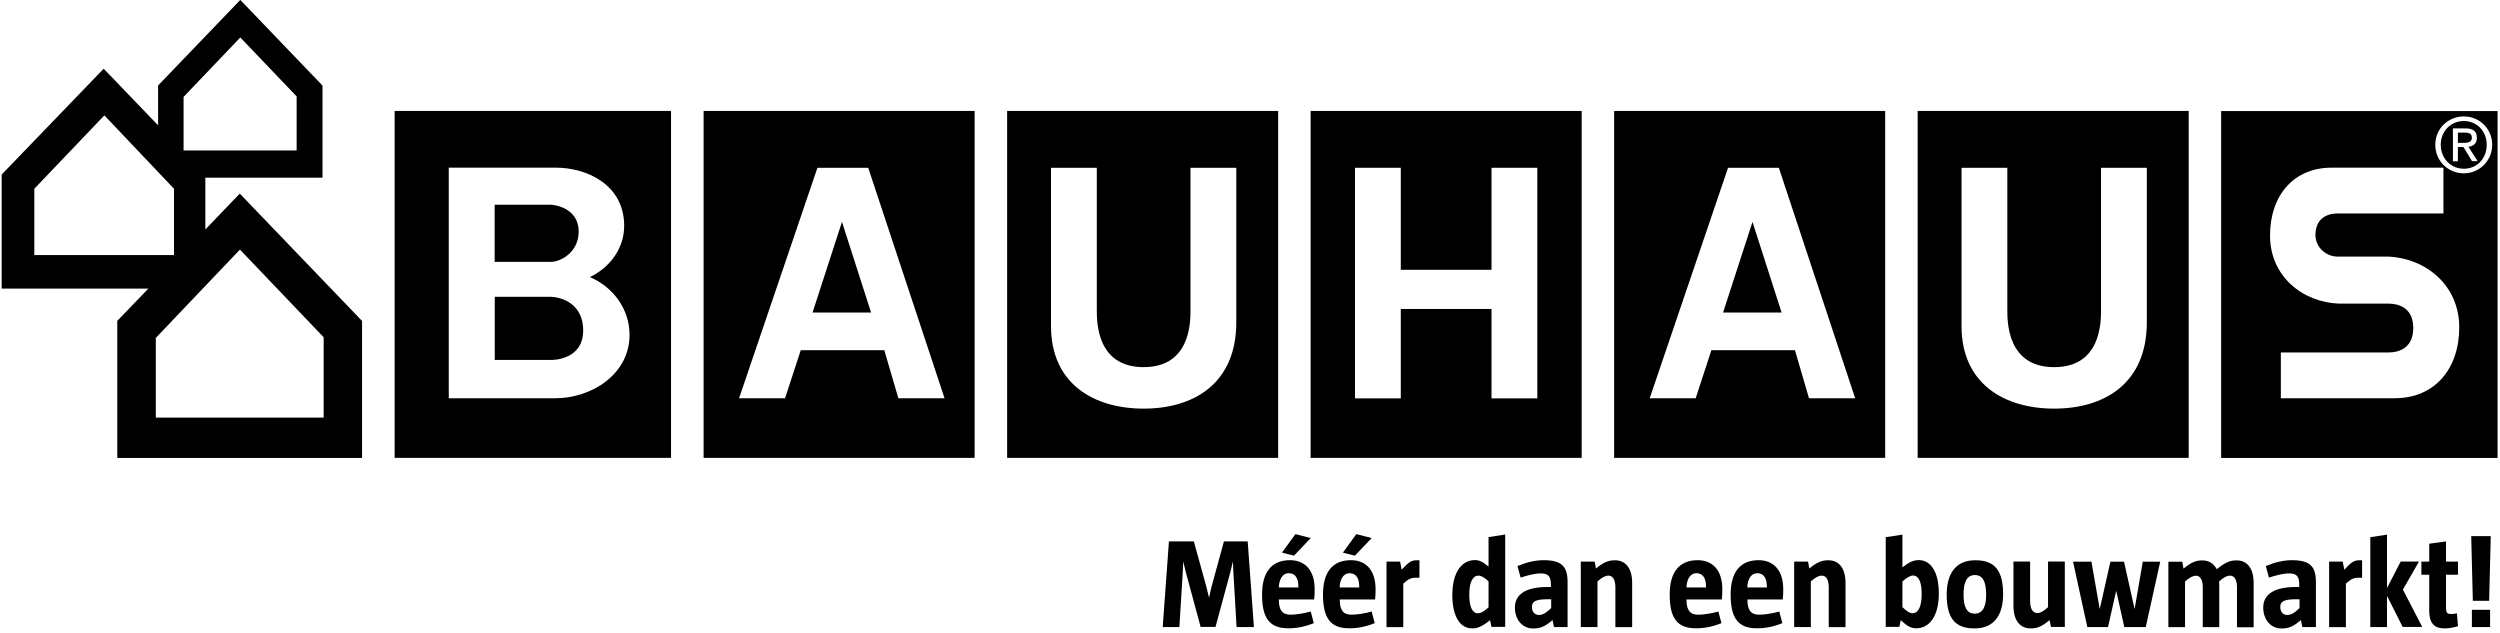 <svg width="162" height="41" viewBox="0 0 162 41" fill="none" xmlns="http://www.w3.org/2000/svg">
<path fill-rule="evenodd" clip-rule="evenodd" d="M15.54 12.542L13.306 14.87V11.511H20.898V5.545L15.571 -0.005L10.245 5.539V8.121L6.719 4.452L0.107 11.312V18.7H9.612L7.6 20.792V29.676H23.462V20.798L15.534 12.542H15.54ZM11.896 6.278L15.571 2.428L19.222 6.246V9.748H11.896V6.271V6.278ZM2.224 16.527V12.231L6.762 7.476L11.275 12.231V16.527H2.224ZM20.979 27.062H10.096V21.897L15.547 16.173L20.973 21.854V27.062H20.979Z" fill="black"/>
<path d="M104.596 29.67H122.159V7.19H104.596V29.67ZM111.972 10.872H115.268L120.216 25.808H117.224L116.311 22.692H110.898L109.88 25.808H106.9L111.978 10.872H111.972Z" fill="black"/>
<path d="M25.573 29.67H43.483V7.19H25.573V29.67ZM29.087 10.865H36.021C38.045 10.865 40.447 11.983 40.447 14.634C40.447 16.074 39.547 17.322 38.225 17.955C39.74 18.601 40.795 20.035 40.795 21.699C40.795 24.225 38.374 25.808 35.959 25.808H29.08V10.865H29.087Z" fill="black"/>
<path d="M45.594 29.67H63.157V7.19H45.594V29.67ZM52.963 10.872H56.26L61.208 25.808H58.215L57.303 22.692H51.889L50.871 25.808H47.891L52.969 10.872H52.963Z" fill="black"/>
<path d="M84.929 29.67H102.492V7.19H84.929V29.67ZM87.804 10.872H90.771V17.483H96.65V10.872H99.618V25.815H96.65V20.022H90.771V25.815H87.804V10.872Z" fill="black"/>
<path d="M65.262 29.67H82.825V7.19H65.262V29.67ZM68.105 10.872H71.073V20.084C71.073 20.873 71.073 23.791 74.108 23.791C77.144 23.791 77.144 20.873 77.144 20.084V10.872H80.112V20.879C80.112 24.877 77.33 26.479 74.108 26.479C70.886 26.479 68.105 24.877 68.105 21.128V10.878V10.872Z" fill="black"/>
<path d="M54.559 14.379L52.653 20.252H56.446L54.559 14.379Z" fill="black"/>
<path d="M113.561 14.379L111.655 20.252H115.448L113.561 14.379Z" fill="black"/>
<path d="M159.656 7.842C158.812 7.842 158.16 8.5 158.16 9.382C158.16 10.263 158.812 10.934 159.656 10.934C160.501 10.934 161.14 10.282 161.14 9.382C161.14 8.481 160.488 7.842 159.656 7.842ZM160.19 10.45L159.631 9.524H159.271V10.45H158.949V8.32H159.756C160.259 8.32 160.501 8.506 160.501 8.928C160.501 9.313 160.265 9.475 159.954 9.512L160.55 10.443H160.196L160.19 10.45Z" fill="black"/>
<path d="M143.931 7.196V29.676H161.842V7.196H143.931ZM155.218 25.808H147.799V22.841H154.758C155.528 22.841 156.379 22.499 156.379 21.258C156.379 20.084 155.628 19.675 154.752 19.675H151.567C149.196 19.588 147.098 17.893 147.098 15.267C147.098 12.641 148.65 10.865 151.083 10.865H158.334V13.833H151.474C150.698 13.833 150.04 14.236 150.04 15.23C150.04 15.999 150.705 16.627 151.474 16.627H154.771C157.217 16.744 159.359 18.501 159.359 21.214C159.359 23.927 157.745 25.796 155.218 25.802V25.808ZM159.657 11.232C158.657 11.232 157.807 10.449 157.807 9.382C157.807 8.314 158.657 7.544 159.657 7.544C160.656 7.544 161.494 8.326 161.494 9.382C161.494 10.437 160.644 11.232 159.657 11.232Z" fill="black"/>
<path d="M160.172 8.91C160.172 8.705 160.073 8.593 159.706 8.593H159.272V9.257H159.657C160.048 9.257 160.178 9.146 160.178 8.91H160.172Z" fill="black"/>
<path d="M37.499 15C37.499 13.454 35.885 13.268 35.723 13.268H32.054V16.968H35.723C36.282 16.968 37.499 16.385 37.499 15Z" fill="black"/>
<path d="M37.79 21.413C37.79 19.476 36.065 19.234 35.729 19.234H32.06V23.325H35.729C35.773 23.325 37.79 23.35 37.79 21.413Z" fill="black"/>
<path d="M124.264 29.67H141.827V7.19H124.264V29.67ZM127.107 10.872H130.075V20.084C130.075 20.873 130.075 23.791 133.111 23.791C136.146 23.791 136.146 20.873 136.146 20.084V10.872H139.114V20.879C139.114 24.877 136.333 26.479 133.111 26.479C129.889 26.479 127.107 24.877 127.107 21.128V10.878V10.872Z" fill="black"/>
<path d="M80.13 40.633L79.925 37.107L79.894 36.406H79.888L79.714 37.12L78.764 40.627H77.802L76.846 37.095L76.678 36.406H76.672L76.641 37.107L76.424 40.633H75.344L75.747 35.083H77.361L78.175 38.032L78.342 38.715H78.349L78.504 38.032L79.311 35.083H80.85L81.254 40.633H80.124H80.13Z" fill="black"/>
<path d="M85.134 40.379C84.551 40.615 84.029 40.714 83.477 40.714C82.235 40.714 81.782 40.012 81.782 38.529C81.782 37.045 82.421 36.3 83.594 36.3C84.519 36.3 85.19 36.902 85.19 38.187C85.19 38.38 85.184 38.64 85.159 38.845H82.868C82.868 39.547 83.098 39.832 83.632 39.832C83.961 39.832 84.464 39.758 84.936 39.627L85.134 40.379ZM84.135 38.007C84.135 37.523 83.967 37.144 83.52 37.144C83.073 37.144 82.881 37.591 82.868 38.069H84.135V38.013V38.007ZM83.067 35.816L83.942 34.611L84.936 34.866L83.849 36.008L83.067 35.809V35.816Z" fill="black"/>
<path d="M89.082 40.379C88.499 40.615 87.977 40.714 87.425 40.714C86.183 40.714 85.73 40.012 85.73 38.529C85.73 37.045 86.369 36.3 87.543 36.3C88.468 36.3 89.138 36.902 89.138 38.187C89.138 38.38 89.132 38.64 89.107 38.845H86.816C86.816 39.547 87.046 39.832 87.58 39.832C87.909 39.832 88.412 39.758 88.884 39.627L89.082 40.379ZM88.077 38.007C88.077 37.523 87.909 37.144 87.462 37.144C87.015 37.144 86.823 37.591 86.81 38.069H88.077V38.013V38.007ZM87.015 35.816L87.89 34.611L88.884 34.866L87.797 36.008L87.015 35.809V35.816Z" fill="black"/>
<path d="M89.846 40.633V36.393H90.727L90.827 36.915C91.305 36.406 91.466 36.306 91.801 36.306H91.981V37.436H91.721C91.41 37.436 91.224 37.554 90.932 37.821V40.64H89.852L89.846 40.633Z" fill="black"/>
<path d="M96.65 40.634L96.557 40.187C96.047 40.596 95.743 40.721 95.402 40.721C94.638 40.721 94.111 39.994 94.111 38.56C94.111 37.039 94.75 36.294 95.57 36.294C95.868 36.294 96.103 36.412 96.457 36.716V34.804L97.537 34.636V40.621H96.65V40.634ZM96.457 37.672C96.203 37.436 95.998 37.3 95.799 37.3C95.452 37.3 95.209 37.685 95.209 38.535C95.209 39.336 95.414 39.74 95.768 39.74C95.967 39.74 96.197 39.597 96.457 39.355V37.672Z" fill="black"/>
<path d="M100.697 40.633L100.604 40.18C100.157 40.565 99.847 40.727 99.35 40.727C98.674 40.727 98.165 40.18 98.165 39.367C98.165 38.554 98.816 38.038 100.263 38.038H100.499V37.92C100.499 37.424 100.399 37.157 99.847 37.157C99.45 37.157 98.99 37.281 98.537 37.43L98.332 36.679C98.885 36.449 99.475 36.3 100.015 36.3C101.169 36.3 101.579 36.679 101.579 37.715V40.633H100.691H100.697ZM100.511 38.833H100.238C99.45 38.833 99.27 39.019 99.27 39.33C99.27 39.64 99.45 39.851 99.717 39.851C99.965 39.851 100.188 39.721 100.517 39.404V38.833H100.511Z" fill="black"/>
<path d="M104.677 40.633V38.057C104.677 37.635 104.547 37.3 104.224 37.3C104.026 37.3 103.79 37.424 103.517 37.678V40.633H102.436V36.393H103.336L103.417 36.84C103.939 36.412 104.243 36.306 104.653 36.306C105.311 36.306 105.764 36.784 105.764 37.772V40.64H104.677V40.633Z" fill="black"/>
<path d="M111.55 40.379C110.966 40.615 110.445 40.714 109.892 40.714C108.65 40.714 108.197 40.013 108.197 38.529C108.197 37.045 108.837 36.3 110.01 36.3C110.935 36.3 111.606 36.902 111.606 38.187C111.606 38.38 111.599 38.641 111.575 38.845H109.284C109.284 39.547 109.513 39.833 110.047 39.833C110.376 39.833 110.879 39.758 111.351 39.628L111.55 40.379ZM110.55 38.007C110.55 37.523 110.383 37.144 109.936 37.144C109.489 37.144 109.296 37.591 109.284 38.069H110.55V38.014V38.007Z" fill="black"/>
<path d="M115.498 40.379C114.914 40.615 114.393 40.714 113.84 40.714C112.599 40.714 112.146 40.013 112.146 38.529C112.146 37.045 112.785 36.3 113.958 36.3C114.883 36.3 115.554 36.902 115.554 38.187C115.554 38.38 115.548 38.641 115.523 38.845H113.232C113.232 39.547 113.462 39.833 113.996 39.833C114.325 39.833 114.827 39.758 115.299 39.628L115.498 40.379ZM114.492 38.007C114.492 37.523 114.325 37.144 113.878 37.144C113.431 37.144 113.238 37.591 113.226 38.069H114.492V38.014V38.007Z" fill="black"/>
<path d="M118.503 40.633V38.057C118.503 37.635 118.372 37.3 118.049 37.3C117.851 37.3 117.615 37.424 117.342 37.678V40.633H116.261V36.393H117.162L117.242 36.84C117.764 36.412 118.068 36.306 118.478 36.306C119.136 36.306 119.589 36.784 119.589 37.772V40.64H118.503V40.633Z" fill="black"/>
<path d="M122.196 40.633V34.81L123.277 34.643V36.766C123.686 36.437 123.984 36.294 124.332 36.294C125.095 36.294 125.636 37.026 125.636 38.461C125.636 39.975 124.984 40.714 124.177 40.714C123.829 40.714 123.568 40.565 123.171 40.187L123.078 40.621H122.196V40.633ZM123.277 39.342C123.537 39.597 123.748 39.739 123.935 39.739C124.288 39.739 124.524 39.342 124.524 38.498C124.524 37.697 124.326 37.294 123.966 37.294C123.786 37.294 123.543 37.436 123.277 37.678V39.342Z" fill="black"/>
<path d="M127.964 40.72H127.939C126.753 40.72 126.145 40.137 126.145 38.535C126.145 37.175 126.729 36.306 127.989 36.306H128.014C129.193 36.306 129.802 36.89 129.802 38.504C129.802 39.845 129.218 40.72 127.964 40.72ZM127.976 37.263C127.424 37.263 127.238 37.765 127.238 38.523C127.238 39.28 127.418 39.764 127.964 39.764C128.51 39.764 128.703 39.268 128.703 38.523C128.703 37.778 128.523 37.263 127.976 37.263Z" fill="black"/>
<path d="M132.906 40.633L132.813 40.186C132.291 40.615 131.999 40.72 131.583 40.72C130.925 40.72 130.472 40.242 130.472 39.255V36.387H131.552V38.963C131.552 39.386 131.695 39.727 132.012 39.727C132.21 39.727 132.446 39.597 132.713 39.342V36.387H133.8V40.627H132.9L132.906 40.633Z" fill="black"/>
<path d="M137.655 40.634L137.133 38.293H137.127L136.599 40.634H135.259L134.333 36.394H135.525L136.059 39.454H136.066L136.755 36.394H137.636L138.319 39.454H138.325L138.853 36.394H139.983L139.045 40.634H137.649H137.655Z" fill="black"/>
<path d="M144.956 40.634V38.057C144.956 37.635 144.825 37.3 144.503 37.3C144.304 37.3 144.074 37.424 143.801 37.678C143.807 37.722 143.807 37.784 143.807 37.846V40.64H142.739V38.063C142.739 37.641 142.615 37.306 142.292 37.306C142.106 37.306 141.864 37.43 141.591 37.685V40.64H140.511V36.4H141.411L141.492 36.847C142.013 36.418 142.317 36.313 142.721 36.313C143.155 36.313 143.46 36.536 143.646 36.884C144.236 36.412 144.527 36.313 144.931 36.313C145.589 36.313 146.036 36.791 146.036 37.778V40.646H144.956V40.634Z" fill="black"/>
<path d="M149.19 40.633L149.097 40.18C148.65 40.565 148.339 40.727 147.843 40.727C147.166 40.727 146.657 40.18 146.657 39.367C146.657 38.554 147.309 38.038 148.755 38.038H148.991V37.92C148.991 37.424 148.892 37.157 148.339 37.157C147.942 37.157 147.483 37.281 147.029 37.43L146.825 36.679C147.377 36.449 147.967 36.3 148.507 36.3C149.662 36.3 150.071 36.679 150.071 37.715V40.633H149.184H149.19ZM149.004 38.833H148.731C147.942 38.833 147.762 39.019 147.762 39.33C147.762 39.64 147.942 39.851 148.209 39.851C148.457 39.851 148.681 39.721 149.01 39.404V38.833H149.004Z" fill="black"/>
<path d="M150.928 40.633V36.393H151.81L151.909 36.915C152.387 36.406 152.548 36.306 152.884 36.306H153.064V37.436H152.803C152.492 37.436 152.306 37.554 152.014 37.821V40.64H150.934L150.928 40.633Z" fill="black"/>
<path d="M155.696 40.633L154.684 38.622H154.678V40.633H153.597V34.81L154.678 34.643V38.094H154.684L155.565 36.387H156.751L155.708 38.206L156.962 40.627H155.702L155.696 40.633Z" fill="black"/>
<path d="M159.272 40.578C159.042 40.652 158.713 40.72 158.409 40.72C157.875 40.72 157.415 40.515 157.415 39.584V37.244H156.906V36.393H157.415V35.232L158.502 35.083V36.393H159.278V37.244H158.502V39.392C158.502 39.69 158.558 39.789 158.837 39.789C158.93 39.789 159.06 39.77 159.209 39.746L159.278 40.578H159.272Z" fill="black"/>
<path d="M160.24 38.932L160.135 34.742H161.401L161.296 38.932H160.24ZM160.178 40.633V39.516H161.358V40.633H160.178Z" fill="black"/>
</svg>
